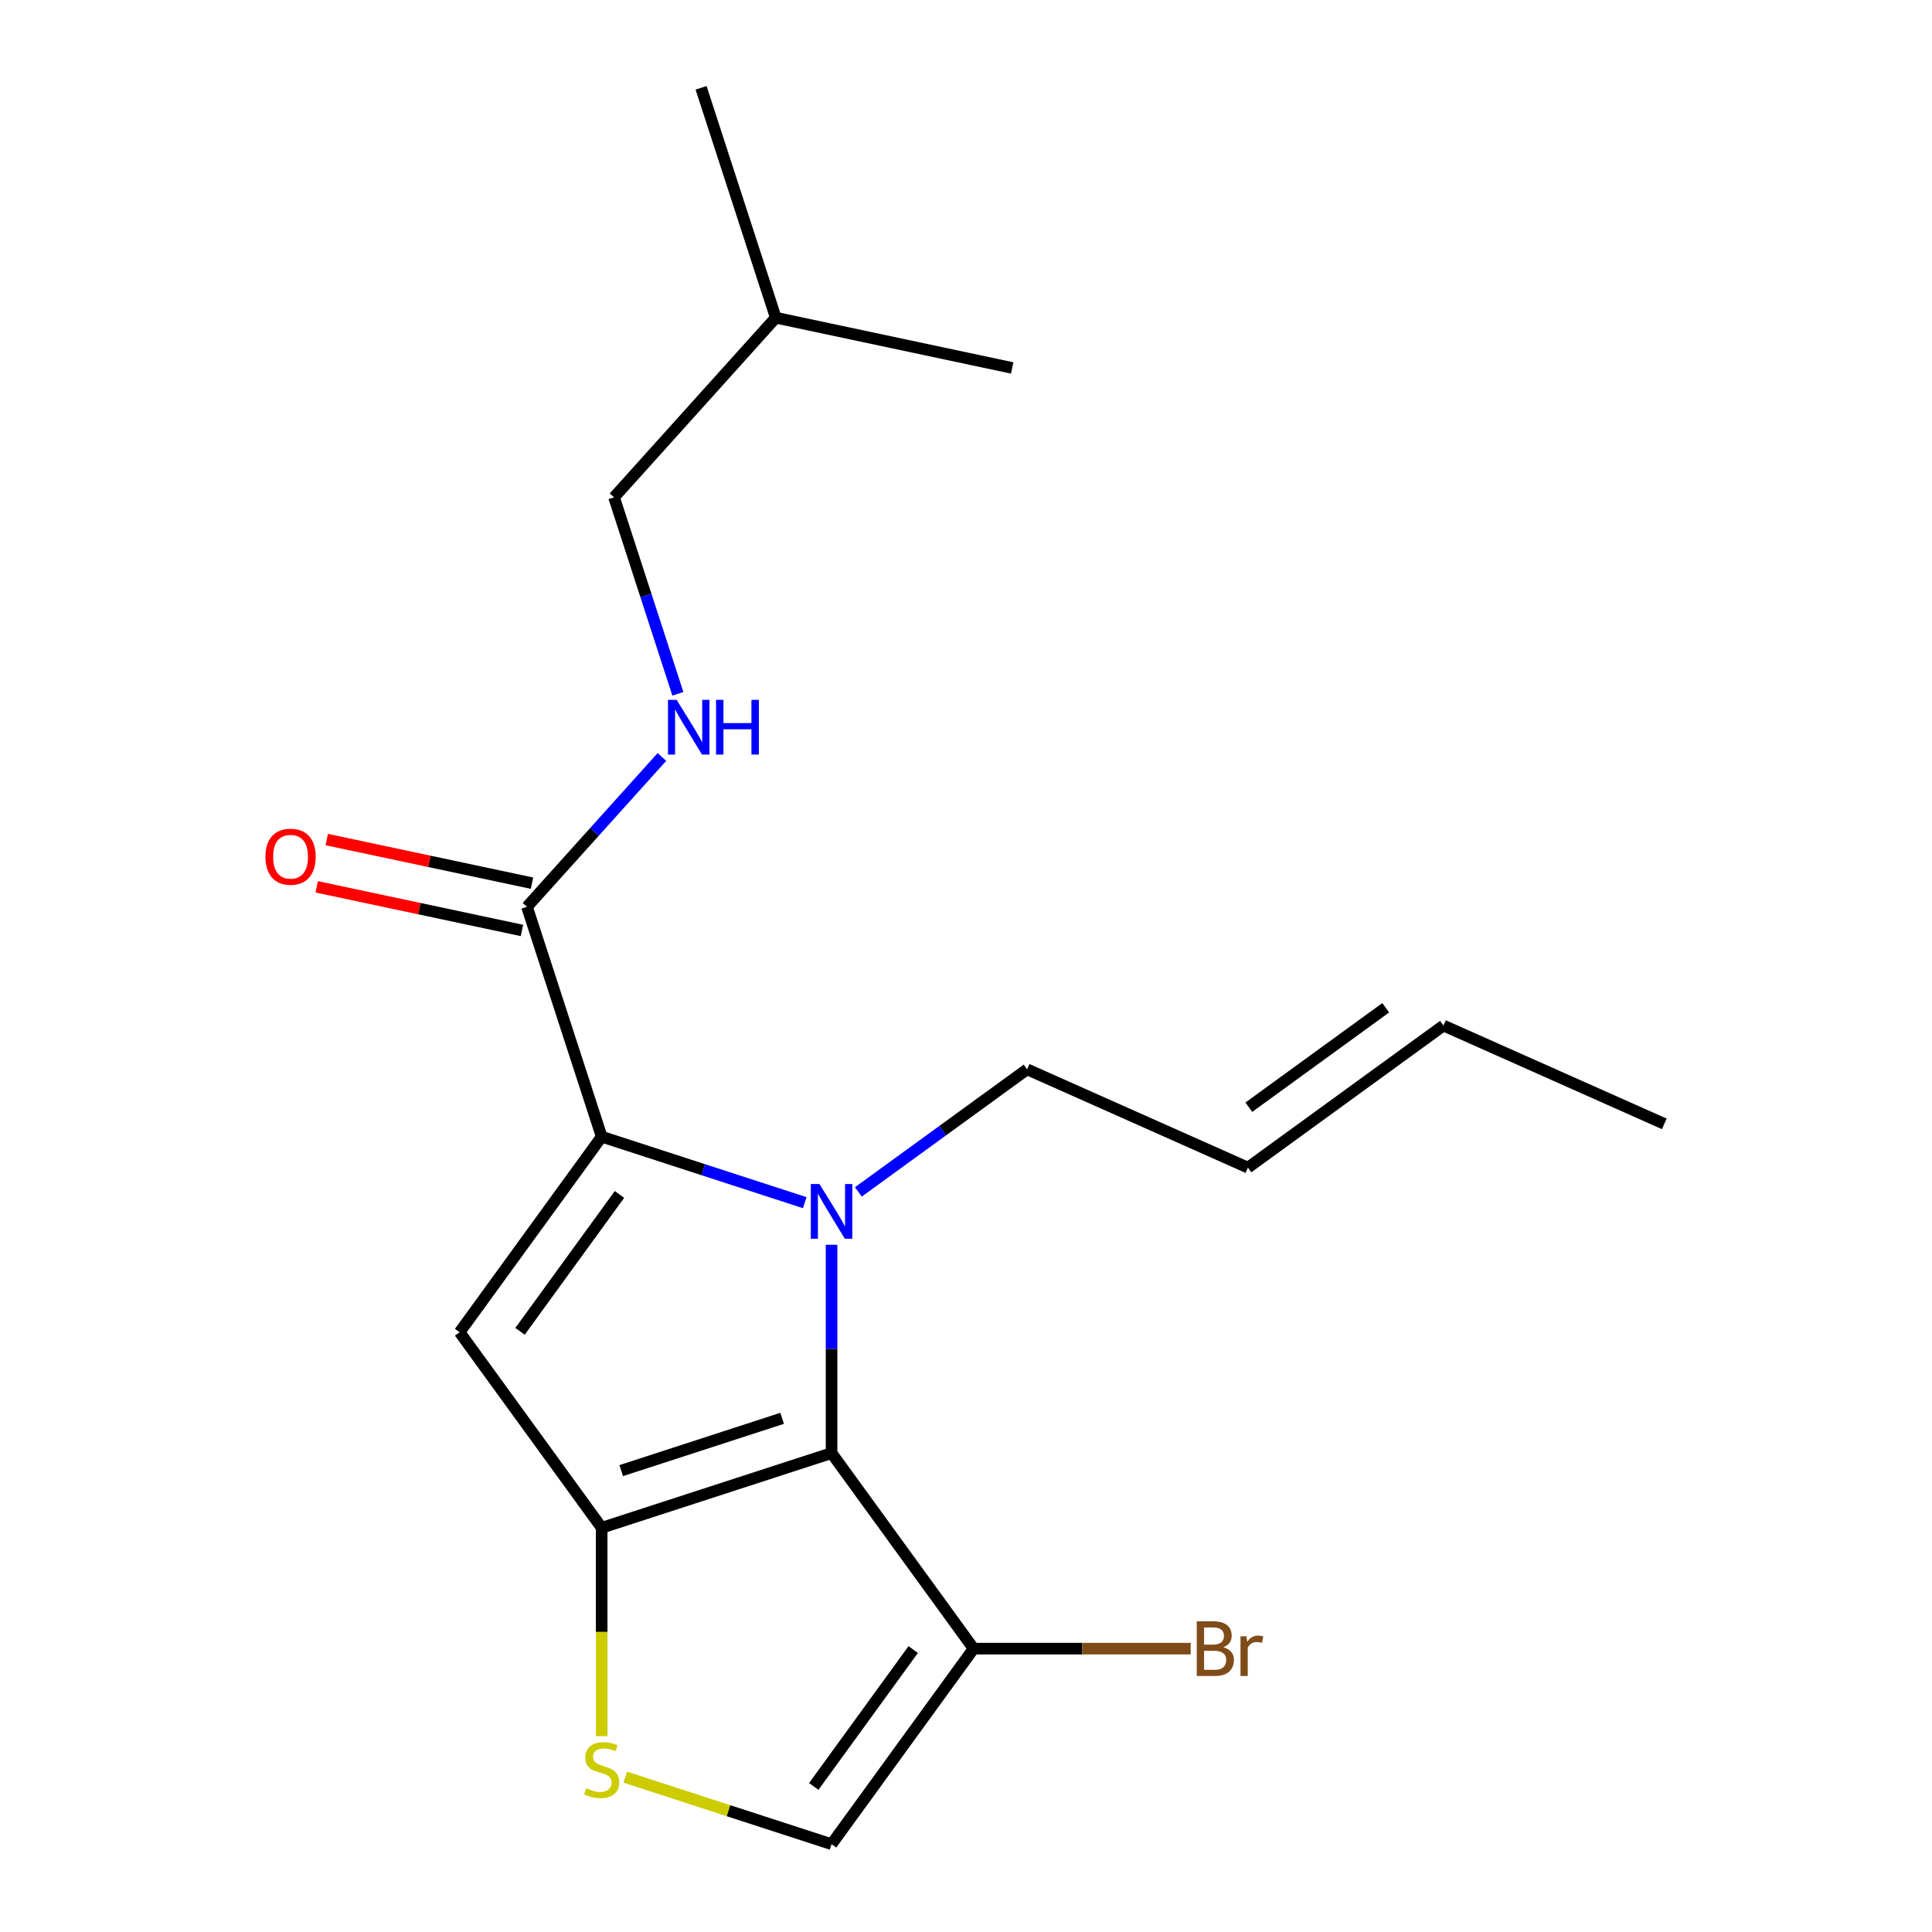 <?xml version='1.0' encoding='iso-8859-1'?>
<svg version='1.1' baseProfile='full'
              xmlns='http://www.w3.org/2000/svg'
                      xmlns:rdkit='http://www.rdkit.org/xml'
                      xmlns:xlink='http://www.w3.org/1999/xlink'
                  xml:space='preserve'
width='1000px' height='1000px' viewBox='0 0 1000 1000'>
<!-- END OF HEADER -->
<rect style='opacity:1.0;fill:#FFFFFF;stroke:none' width='1000' height='1000' x='0' y='0'> </rect>
<path class='bond-0' d='M 317.822,257.411 L 401.535,164.438' style='fill:none;fill-rule:evenodd;stroke:#000000;stroke-width:6px;stroke-linecap:butt;stroke-linejoin:miter;stroke-opacity:1' />
<path class='bond-1' d='M 317.822,257.411 L 334.343,308.259' style='fill:none;fill-rule:evenodd;stroke:#000000;stroke-width:6px;stroke-linecap:butt;stroke-linejoin:miter;stroke-opacity:1' />
<path class='bond-1' d='M 334.343,308.259 L 350.865,359.107' style='fill:none;fill-rule:evenodd;stroke:#0000FF;stroke-width:6px;stroke-linecap:butt;stroke-linejoin:miter;stroke-opacity:1' />
<path class='bond-2' d='M 272.769,469.367 L 307.692,430.582' style='fill:none;fill-rule:evenodd;stroke:#000000;stroke-width:6px;stroke-linecap:butt;stroke-linejoin:miter;stroke-opacity:1' />
<path class='bond-2' d='M 307.692,430.582 L 342.614,391.796' style='fill:none;fill-rule:evenodd;stroke:#0000FF;stroke-width:6px;stroke-linecap:butt;stroke-linejoin:miter;stroke-opacity:1' />
<path class='bond-3' d='M 275.37,457.13 L 222.248,445.838' style='fill:none;fill-rule:evenodd;stroke:#000000;stroke-width:6px;stroke-linecap:butt;stroke-linejoin:miter;stroke-opacity:1' />
<path class='bond-3' d='M 222.248,445.838 L 169.125,434.547' style='fill:none;fill-rule:evenodd;stroke:#FF0000;stroke-width:6px;stroke-linecap:butt;stroke-linejoin:miter;stroke-opacity:1' />
<path class='bond-3' d='M 270.168,481.605 L 217.045,470.313' style='fill:none;fill-rule:evenodd;stroke:#000000;stroke-width:6px;stroke-linecap:butt;stroke-linejoin:miter;stroke-opacity:1' />
<path class='bond-3' d='M 217.045,470.313 L 163.923,459.021' style='fill:none;fill-rule:evenodd;stroke:#FF0000;stroke-width:6px;stroke-linecap:butt;stroke-linejoin:miter;stroke-opacity:1' />
<path class='bond-4' d='M 272.769,469.367 L 311.429,588.351' style='fill:none;fill-rule:evenodd;stroke:#000000;stroke-width:6px;stroke-linecap:butt;stroke-linejoin:miter;stroke-opacity:1' />
<path class='bond-5' d='M 401.535,164.438 L 362.875,45.455' style='fill:none;fill-rule:evenodd;stroke:#000000;stroke-width:6px;stroke-linecap:butt;stroke-linejoin:miter;stroke-opacity:1' />
<path class='bond-6' d='M 401.535,164.438 L 523.908,190.45' style='fill:none;fill-rule:evenodd;stroke:#000000;stroke-width:6px;stroke-linecap:butt;stroke-linejoin:miter;stroke-opacity:1' />
<path class='bond-7' d='M 430.413,644.299 L 430.413,698.209' style='fill:none;fill-rule:evenodd;stroke:#0000FF;stroke-width:6px;stroke-linecap:butt;stroke-linejoin:miter;stroke-opacity:1' />
<path class='bond-7' d='M 430.413,698.209 L 430.413,752.118' style='fill:none;fill-rule:evenodd;stroke:#000000;stroke-width:6px;stroke-linecap:butt;stroke-linejoin:miter;stroke-opacity:1' />
<path class='bond-8' d='M 416.545,622.505 L 363.987,605.428' style='fill:none;fill-rule:evenodd;stroke:#0000FF;stroke-width:6px;stroke-linecap:butt;stroke-linejoin:miter;stroke-opacity:1' />
<path class='bond-8' d='M 363.987,605.428 L 311.429,588.351' style='fill:none;fill-rule:evenodd;stroke:#000000;stroke-width:6px;stroke-linecap:butt;stroke-linejoin:miter;stroke-opacity:1' />
<path class='bond-9' d='M 444.281,616.936 L 487.954,585.205' style='fill:none;fill-rule:evenodd;stroke:#0000FF;stroke-width:6px;stroke-linecap:butt;stroke-linejoin:miter;stroke-opacity:1' />
<path class='bond-9' d='M 487.954,585.205 L 531.627,553.475' style='fill:none;fill-rule:evenodd;stroke:#000000;stroke-width:6px;stroke-linecap:butt;stroke-linejoin:miter;stroke-opacity:1' />
<path class='bond-10' d='M 237.893,689.565 L 311.429,790.778' style='fill:none;fill-rule:evenodd;stroke:#000000;stroke-width:6px;stroke-linecap:butt;stroke-linejoin:miter;stroke-opacity:1' />
<path class='bond-11' d='M 237.893,689.565 L 311.429,588.351' style='fill:none;fill-rule:evenodd;stroke:#000000;stroke-width:6px;stroke-linecap:butt;stroke-linejoin:miter;stroke-opacity:1' />
<path class='bond-11' d='M 269.166,689.09 L 320.642,618.24' style='fill:none;fill-rule:evenodd;stroke:#000000;stroke-width:6px;stroke-linecap:butt;stroke-linejoin:miter;stroke-opacity:1' />
<path class='bond-12' d='M 311.429,790.778 L 430.413,752.118' style='fill:none;fill-rule:evenodd;stroke:#000000;stroke-width:6px;stroke-linecap:butt;stroke-linejoin:miter;stroke-opacity:1' />
<path class='bond-12' d='M 321.545,761.183 L 404.833,734.12' style='fill:none;fill-rule:evenodd;stroke:#000000;stroke-width:6px;stroke-linecap:butt;stroke-linejoin:miter;stroke-opacity:1' />
<path class='bond-13' d='M 311.429,790.778 L 311.429,844.708' style='fill:none;fill-rule:evenodd;stroke:#000000;stroke-width:6px;stroke-linecap:butt;stroke-linejoin:miter;stroke-opacity:1' />
<path class='bond-13' d='M 311.429,844.708 L 311.429,898.638' style='fill:none;fill-rule:evenodd;stroke:#CCCC00;stroke-width:6px;stroke-linecap:butt;stroke-linejoin:miter;stroke-opacity:1' />
<path class='bond-14' d='M 430.413,752.118 L 503.949,853.332' style='fill:none;fill-rule:evenodd;stroke:#000000;stroke-width:6px;stroke-linecap:butt;stroke-linejoin:miter;stroke-opacity:1' />
<path class='bond-15' d='M 503.949,853.332 L 430.413,954.545' style='fill:none;fill-rule:evenodd;stroke:#000000;stroke-width:6px;stroke-linecap:butt;stroke-linejoin:miter;stroke-opacity:1' />
<path class='bond-15' d='M 472.676,853.807 L 421.201,924.656' style='fill:none;fill-rule:evenodd;stroke:#000000;stroke-width:6px;stroke-linecap:butt;stroke-linejoin:miter;stroke-opacity:1' />
<path class='bond-16' d='M 503.949,853.332 L 560.129,853.332' style='fill:none;fill-rule:evenodd;stroke:#000000;stroke-width:6px;stroke-linecap:butt;stroke-linejoin:miter;stroke-opacity:1' />
<path class='bond-16' d='M 560.129,853.332 L 616.308,853.332' style='fill:none;fill-rule:evenodd;stroke:#7F4C19;stroke-width:6px;stroke-linecap:butt;stroke-linejoin:miter;stroke-opacity:1' />
<path class='bond-17' d='M 430.413,954.545 L 377.025,937.199' style='fill:none;fill-rule:evenodd;stroke:#000000;stroke-width:6px;stroke-linecap:butt;stroke-linejoin:miter;stroke-opacity:1' />
<path class='bond-17' d='M 377.025,937.199 L 323.637,919.852' style='fill:none;fill-rule:evenodd;stroke:#CCCC00;stroke-width:6px;stroke-linecap:butt;stroke-linejoin:miter;stroke-opacity:1' />
<path class='bond-18' d='M 645.918,604.361 L 747.131,530.825' style='fill:none;fill-rule:evenodd;stroke:#000000;stroke-width:6px;stroke-linecap:butt;stroke-linejoin:miter;stroke-opacity:1' />
<path class='bond-18' d='M 646.392,573.088 L 717.242,521.612' style='fill:none;fill-rule:evenodd;stroke:#000000;stroke-width:6px;stroke-linecap:butt;stroke-linejoin:miter;stroke-opacity:1' />
<path class='bond-19' d='M 645.918,604.361 L 531.627,553.475' style='fill:none;fill-rule:evenodd;stroke:#000000;stroke-width:6px;stroke-linecap:butt;stroke-linejoin:miter;stroke-opacity:1' />
<path class='bond-20' d='M 747.131,530.825 L 861.422,581.71' style='fill:none;fill-rule:evenodd;stroke:#000000;stroke-width:6px;stroke-linecap:butt;stroke-linejoin:miter;stroke-opacity:1' />
<path  class='atom-2' d='M 350.222 362.235
L 359.502 377.235
Q 360.422 378.715, 361.902 381.395
Q 363.382 384.075, 363.462 384.235
L 363.462 362.235
L 367.222 362.235
L 367.222 390.555
L 363.342 390.555
L 353.382 374.155
Q 352.222 372.235, 350.982 370.035
Q 349.782 367.835, 349.422 367.155
L 349.422 390.555
L 345.742 390.555
L 345.742 362.235
L 350.222 362.235
' fill='#0000FF'/>
<path  class='atom-2' d='M 370.622 362.235
L 374.462 362.235
L 374.462 374.275
L 388.942 374.275
L 388.942 362.235
L 392.782 362.235
L 392.782 390.555
L 388.942 390.555
L 388.942 377.475
L 374.462 377.475
L 374.462 390.555
L 370.622 390.555
L 370.622 362.235
' fill='#0000FF'/>
<path  class='atom-3' d='M 137.396 443.436
Q 137.396 436.636, 140.756 432.836
Q 144.116 429.036, 150.396 429.036
Q 156.676 429.036, 160.036 432.836
Q 163.396 436.636, 163.396 443.436
Q 163.396 450.316, 159.996 454.236
Q 156.596 458.116, 150.396 458.116
Q 144.156 458.116, 140.756 454.236
Q 137.396 450.356, 137.396 443.436
M 150.396 454.916
Q 154.716 454.916, 157.036 452.036
Q 159.396 449.116, 159.396 443.436
Q 159.396 437.876, 157.036 435.076
Q 154.716 432.236, 150.396 432.236
Q 146.076 432.236, 143.716 435.036
Q 141.396 437.836, 141.396 443.436
Q 141.396 449.156, 143.716 452.036
Q 146.076 454.916, 150.396 454.916
' fill='#FF0000'/>
<path  class='atom-5' d='M 424.153 612.851
L 433.433 627.851
Q 434.353 629.331, 435.833 632.011
Q 437.313 634.691, 437.393 634.851
L 437.393 612.851
L 441.153 612.851
L 441.153 641.171
L 437.273 641.171
L 427.313 624.771
Q 426.153 622.851, 424.913 620.651
Q 423.713 618.451, 423.353 617.771
L 423.353 641.171
L 419.673 641.171
L 419.673 612.851
L 424.153 612.851
' fill='#0000FF'/>
<path  class='atom-12' d='M 303.429 925.605
Q 303.749 925.725, 305.069 926.285
Q 306.389 926.845, 307.829 927.205
Q 309.309 927.525, 310.749 927.525
Q 313.429 927.525, 314.989 926.245
Q 316.549 924.925, 316.549 922.645
Q 316.549 921.085, 315.749 920.125
Q 314.989 919.165, 313.789 918.645
Q 312.589 918.125, 310.589 917.525
Q 308.069 916.765, 306.549 916.045
Q 305.069 915.325, 303.989 913.805
Q 302.949 912.285, 302.949 909.725
Q 302.949 906.165, 305.349 903.965
Q 307.789 901.765, 312.589 901.765
Q 315.869 901.765, 319.589 903.325
L 318.669 906.405
Q 315.269 905.005, 312.709 905.005
Q 309.949 905.005, 308.429 906.165
Q 306.909 907.285, 306.949 909.245
Q 306.949 910.765, 307.709 911.685
Q 308.509 912.605, 309.629 913.125
Q 310.789 913.645, 312.709 914.245
Q 315.269 915.045, 316.789 915.845
Q 318.309 916.645, 319.389 918.285
Q 320.509 919.885, 320.509 922.645
Q 320.509 926.565, 317.869 928.685
Q 315.269 930.765, 310.909 930.765
Q 308.389 930.765, 306.469 930.205
Q 304.589 929.685, 302.349 928.765
L 303.429 925.605
' fill='#CCCC00'/>
<path  class='atom-17' d='M 633.196 852.612
Q 635.916 853.372, 637.276 855.052
Q 638.676 856.692, 638.676 859.132
Q 638.676 863.052, 636.156 865.292
Q 633.676 867.492, 628.956 867.492
L 619.436 867.492
L 619.436 839.172
L 627.796 839.172
Q 632.636 839.172, 635.076 841.132
Q 637.516 843.092, 637.516 846.692
Q 637.516 850.972, 633.196 852.612
M 623.236 842.372
L 623.236 851.252
L 627.796 851.252
Q 630.596 851.252, 632.036 850.132
Q 633.516 848.972, 633.516 846.692
Q 633.516 842.372, 627.796 842.372
L 623.236 842.372
M 628.956 864.292
Q 631.716 864.292, 633.196 862.972
Q 634.676 861.652, 634.676 859.132
Q 634.676 856.812, 633.036 855.652
Q 631.436 854.452, 628.356 854.452
L 623.236 854.452
L 623.236 864.292
L 628.956 864.292
' fill='#7F4C19'/>
<path  class='atom-17' d='M 645.116 846.932
L 645.556 849.772
Q 647.716 846.572, 651.236 846.572
Q 652.356 846.572, 653.876 846.972
L 653.276 850.332
Q 651.556 849.932, 650.596 849.932
Q 648.916 849.932, 647.796 850.612
Q 646.716 851.252, 645.836 852.812
L 645.836 867.492
L 642.076 867.492
L 642.076 846.932
L 645.116 846.932
' fill='#7F4C19'/>
</svg>
